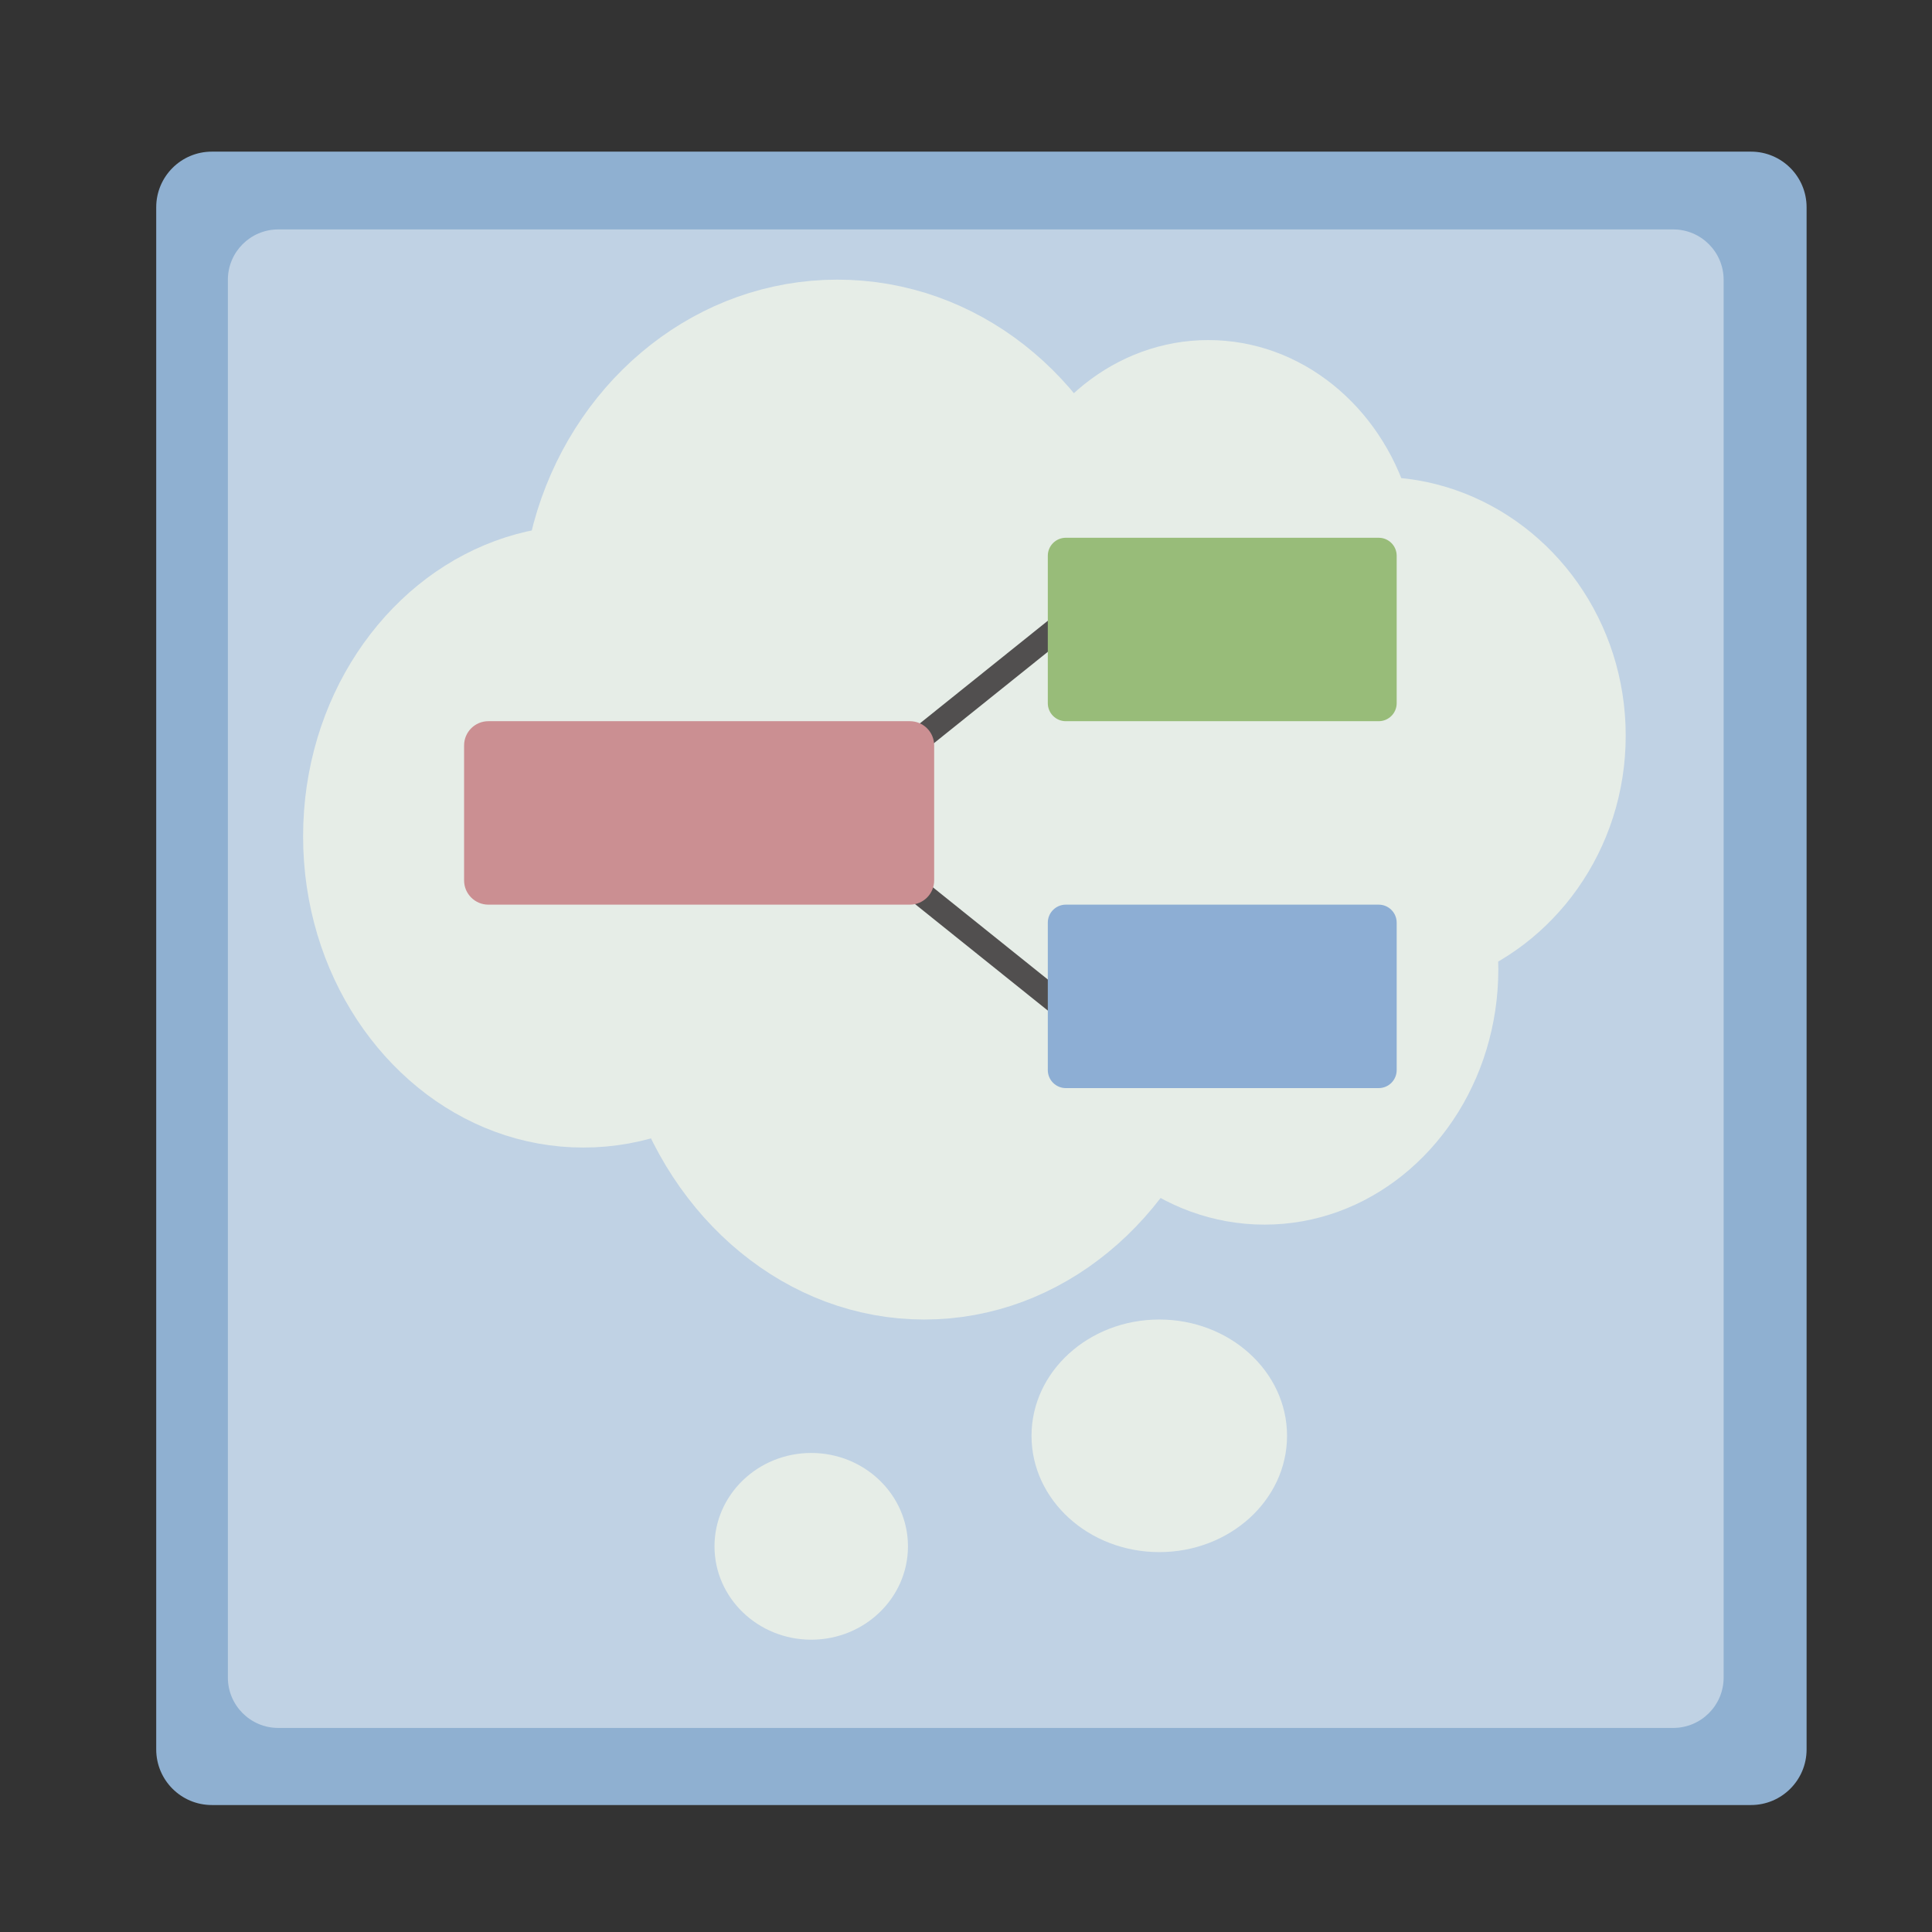 <?xml version="1.0" encoding="UTF-8" standalone="no"?> <svg xmlns:dc="http://purl.org/dc/elements/1.1/" xmlns:cc="http://creativecommons.org/ns#" xmlns:rdf="http://www.w3.org/1999/02/22-rdf-syntax-ns#" xmlns:svg="http://www.w3.org/2000/svg" xmlns="http://www.w3.org/2000/svg" xmlns:xlink="http://www.w3.org/1999/xlink" xmlns:sodipodi="http://sodipodi.sourceforge.net/DTD/sodipodi-0.dtd" xmlns:inkscape="http://www.inkscape.org/namespaces/inkscape" preserveAspectRatio="xMidYMid meet" viewBox="0 0 640 640" width="64" height="64" id="svg103" sodipodi:docname="com.github.phase1geo.minder.svg" inkscape:version="0.92.4 5da689c313, 2019-01-14"><rect x="0" y="0" width="640" height="640" fill="#333333" stroke="none"/><defs id="defs13"><path d="M612.23 12.03C623.71 12.03 633.02 21.34 633.02 32.83C633.02 152.31 633.02 489.94 633.02 609.42C633.02 620.9 623.71 630.21 612.23 630.21C492.98 630.21 156.01 630.21 36.76 630.21C25.28 630.21 15.97 620.9 15.97 609.42C15.97 489.94 15.97 152.31 15.97 32.83C15.97 21.34 25.28 12.03 36.76 12.03C156.01 12.03 492.98 12.03 612.23 12.03Z" id="g66rzlxJUS"></path><path d="M278.33 33.78L284.01 34.57L289.61 35.58L295.14 36.8L300.58 38.22L305.94 39.85L311.2 41.67L316.37 43.69L321.43 45.9L326.39 48.29L331.24 50.87L335.97 53.61L340.58 56.53L345.07 59.62L349.43 62.87L353.65 66.27L357.74 69.83L361.68 73.53L365.48 77.38L367.5 79.6L369.17 78.22L372.07 76L375.06 73.9L378.13 71.91L381.28 70.03L384.51 68.28L387.81 66.65L391.19 65.14L394.63 63.76L398.13 62.52L401.7 61.41L405.32 60.44L409 59.61L412.73 58.92L416.51 58.38L420.34 57.99L424.21 57.75L428.12 57.68L432.03 57.75L435.9 57.99L439.73 58.38L443.51 58.92L447.25 59.61L450.93 60.44L454.55 61.41L458.12 62.52L461.62 63.76L465.06 65.14L468.43 66.65L471.74 68.28L474.96 70.03L478.11 71.91L481.19 73.9L484.17 76L487.08 78.22L489.89 80.54L492.61 82.97L495.24 85.49L497.77 88.12L500.19 90.84L502.51 93.65L504.73 96.56L506.83 99.55L508.82 102.62L510.7 105.77L512.45 109L514.08 112.3L515.12 114.62L517.85 114.89L522.32 115.49L526.73 116.26L531.08 117.2L535.36 118.29L539.57 119.54L543.71 120.94L547.78 122.49L551.76 124.18L555.66 126.02L559.48 127.99L563.2 130.1L566.83 132.34L570.36 134.7L573.79 137.19L577.11 139.81L580.33 142.53L583.43 145.38L586.42 148.33L589.29 151.39L592.03 154.55L594.65 157.82L597.13 161.18L599.48 164.63L601.7 168.18L603.77 171.81L605.7 175.52L607.48 179.31L609.11 183.18L610.58 187.12L611.89 191.13L613.04 195.21L614.02 199.35L614.83 203.54L615.47 207.8L615.93 212.1L616.21 216.45L616.3 220.85L616.21 225.25L615.93 229.6L615.47 233.91L614.83 238.16L614.02 242.35L613.04 246.49L611.89 250.57L610.58 254.58L609.11 258.52L607.48 262.39L605.7 266.18L603.77 269.89L601.7 273.52L599.48 277.07L597.13 280.52L594.65 283.88L592.03 287.15L589.29 290.31L586.42 293.37L583.43 296.32L580.33 299.17L577.11 301.9L573.79 304.51L570.36 307L566.83 309.36L563.2 311.6L559.48 313.71L558.8 314.06L558.87 317.17L558.78 321.51L558.52 325.81L558.09 330.06L557.49 334.26L556.72 338.4L555.8 342.49L554.72 346.51L553.49 350.47L552.11 354.36L550.58 358.18L548.91 361.93L547.09 365.59L545.15 369.18L543.07 372.68L540.86 376.09L538.52 379.41L536.06 382.63L533.48 385.75L530.79 388.77L527.98 391.69L525.06 394.5L522.04 397.19L518.92 399.77L515.7 402.23L512.38 404.56L508.97 406.77L505.47 408.86L501.88 410.8L498.22 412.62L494.47 414.29L490.65 415.82L486.76 417.2L482.8 418.43L478.78 419.51L474.69 420.43L470.55 421.2L466.35 421.79L462.1 422.23L457.8 422.49L453.46 422.58L449.12 422.49L444.82 422.23L440.57 421.79L436.37 421.2L432.23 420.43L428.14 419.51L424.12 418.43L420.16 417.2L416.27 415.82L412.45 414.29L408.7 412.62L406.61 411.58L403.12 415.59L399.38 419.57L395.49 423.4L391.46 427.08L387.3 430.6L383 433.95L378.58 437.14L374.04 440.16L369.37 443L364.59 445.66L359.71 448.13L354.72 450.41L349.62 452.5L344.44 454.39L339.16 456.07L333.79 457.54L328.35 458.8L322.82 459.84L317.23 460.66L311.56 461.25L305.83 461.61L300.05 461.73L294.26 461.61L288.53 461.25L282.87 460.66L277.27 459.84L271.75 458.8L266.3 457.54L260.93 456.07L255.66 454.39L250.47 452.5L245.38 450.41L240.39 448.13L235.5 445.66L230.72 443L226.06 440.16L221.51 437.14L217.09 433.95L212.79 430.6L208.63 427.08L204.6 423.4L200.71 419.57L196.97 415.59L193.38 411.46L189.94 407.2L186.67 402.8L183.55 398.27L180.61 393.61L177.83 388.84L176.86 387.01L176.7 387.05L171.8 388.17L166.83 389.1L161.8 389.83L156.7 390.36L151.55 390.68L146.35 390.78L141.14 390.68L135.99 390.36L130.9 389.83L125.86 389.1L120.9 388.17L116 387.05L111.18 385.74L106.43 384.23L101.76 382.55L97.19 380.69L92.7 378.65L88.3 376.44L84.01 374.07L79.81 371.54L75.72 368.85L71.75 366L67.88 363L64.14 359.86L60.52 356.58L57.02 353.16L53.66 349.61L50.43 345.93L47.34 342.13L44.39 338.2L41.59 334.16L38.94 330.01L36.44 325.75L34.11 321.38L31.94 316.92L29.93 312.36L28.1 307.7L26.44 302.96L24.97 298.14L23.67 293.24L22.57 288.26L21.65 283.22L20.93 278.1L20.42 272.93L20.1 267.69L20 262.4L20.1 257.12L20.42 251.88L20.93 246.71L21.65 241.59L22.57 236.55L23.67 231.57L24.97 226.67L26.44 221.85L28.1 217.11L29.93 212.45L31.94 207.89L34.11 203.43L36.44 199.06L38.94 194.8L41.59 190.65L44.39 186.61L47.34 182.68L50.43 178.88L53.66 175.2L57.02 171.65L60.52 168.23L64.14 164.95L67.88 161.8L71.75 158.81L75.72 155.96L79.81 153.27L84.01 150.74L88.3 148.36L92.7 146.16L97.19 144.12L101.76 142.26L106.43 140.58L111.18 139.07L116 137.76L120.9 136.64L123.1 136.23L123.93 133.19L125.6 127.96L127.47 122.82L129.54 117.78L131.8 112.84L134.25 107.99L136.88 103.26L139.7 98.64L142.69 94.14L145.85 89.76L149.17 85.5L152.66 81.38L156.31 77.38L160.1 73.53L164.05 69.83L168.13 66.27L172.36 62.87L176.72 59.62L181.21 56.53L185.82 53.61L190.55 50.87L195.4 48.29L200.36 45.9L205.42 43.69L210.59 41.67L215.85 39.85L221.21 38.22L226.65 36.8L232.18 35.58L237.78 34.57L243.46 33.78L249.21 33.21L255.02 32.86L260.89 32.75L266.77 32.86L272.58 33.21L278.33 33.78Z" id="b8zZDgAe3"></path><path d="M400.21 557.68C371.12 557.68 347.5 536.18 347.5 509.7C347.5 483.23 371.12 461.73 400.21 461.73C429.29 461.73 452.91 483.23 452.91 509.7C452.91 536.18 429.29 557.68 400.21 557.68Z" id="c2kFSEZhS5"></path><path d="M256.63 593.81C234.6 593.81 216.72 576.55 216.72 555.3C216.72 534.04 234.6 516.78 256.63 516.78C278.65 516.78 296.53 534.04 296.53 555.3C296.53 576.55 278.65 593.81 256.63 593.81Z" id="cmFHv1nFN"></path><path d="M361.39 170.92L327.54 198.07L296.53 222.95" id="aYw8iebli"></path><path d="M361.39 174.13L327.54 201.28L296.53 226.16" id="b8fKnSCJ66"></path><path d="M498.14 146.65C498.14 160.3 498.14 193.83 498.14 207.48C498.14 211.58 494.82 214.9 490.72 214.9C463.42 214.9 388.95 214.9 361.65 214.9C357.55 214.9 354.22 211.58 354.22 207.48C354.22 193.83 354.22 160.3 354.22 146.65C354.22 142.55 357.55 139.23 361.65 139.23C388.95 139.23 463.42 139.23 490.72 139.23C494.82 139.23 498.14 142.55 498.14 146.65Z" id="f2izBxWvy3"></path><path d="M361.39 333.62L327.54 306.47L296.53 281.59" id="c4DZg6ba3"></path><path d="M361.39 333.62L327.54 306.47L296.53 281.59" id="cobn16gre"></path><path d="M307.34 224.9C307.34 238.04 307.34 267.45 307.34 280.58C307.34 286.1 302.86 290.58 297.34 290.58C260.55 290.58 160.2 290.58 123.42 290.58C117.9 290.58 113.42 286.1 113.42 280.58C113.42 267.45 113.42 238.04 113.42 224.9C113.42 219.38 117.9 214.9 123.42 214.9C160.2 214.9 260.55 214.9 297.34 214.9C302.86 214.9 307.34 219.38 307.34 224.9Z" id="cThiiJg5Z"></path><path d="M498.14 298C498.14 311.65 498.14 345.18 498.14 358.83C498.14 362.93 494.82 366.26 490.72 366.26C463.42 366.26 388.95 366.26 361.65 366.26C357.55 366.26 354.22 362.93 354.22 358.83C354.22 345.18 354.22 311.65 354.22 298C354.22 293.9 357.55 290.58 361.65 290.58C388.95 290.58 463.42 290.58 490.72 290.58C494.82 290.58 498.14 293.9 498.14 298Z" id="c29lFEnflJ"></path></defs><g id="g17-3" transform="matrix(0.886,0,0,0.886,37.601,39.574)" style="fill:#8fb0d1;fill-opacity:1"><use xlink:href="#g66rzlxJUS" id="use15-6" style="opacity:1;fill:#8fb0d1;fill-opacity:1" x="0" y="0" width="100%" height="100%"></use></g><g id="g101" transform="matrix(0.803,0,0,0.803,62.661,66.34)"><g id="g99"><g id="g17"><use xlink:href="#g66rzlxJUS" id="use15" style="opacity:1;fill:#c0d2e4;fill-opacity:1" x="0" y="0" width="100%" height="100%"></use></g><g id="g25" transform="matrix(0.915,0,0,1,28.707,0)"><use xlink:href="#b8zZDgAe3" id="use19" style="opacity:1;fill:#e6ede7;fill-opacity:1" x="0" y="0" width="100%" height="100%"></use><g id="g23"><use xlink:href="#b8zZDgAe3" id="use21" style="opacity:1;fill-opacity:0;stroke:#000000;stroke-width:1;stroke-opacity:0" x="0" y="0" width="100%" height="100%"></use></g></g><g id="g33"><use xlink:href="#c2kFSEZhS5" id="use27" style="opacity:1;fill:#e6ede7;fill-opacity:1" x="0" y="0" width="100%" height="100%"></use><g id="g31"><use xlink:href="#c2kFSEZhS5" id="use29" style="opacity:1;fill-opacity:0;stroke:#000000;stroke-width:1;stroke-opacity:0" x="0" y="0" width="100%" height="100%"></use></g></g><g id="g41"><use xlink:href="#cmFHv1nFN" id="use35" style="opacity:1;fill:#e6ede7;fill-opacity:1" x="0" y="0" width="100%" height="100%"></use><g id="g39"><use xlink:href="#cmFHv1nFN" id="use37" style="opacity:1;fill-opacity:0;stroke:#000000;stroke-width:1;stroke-opacity:0" x="0" y="0" width="100%" height="100%"></use></g></g><g id="g49"><use xlink:href="#aYw8iebli" id="use43" style="opacity:1;fill:#000000;fill-opacity:1" x="0" y="0" width="100%" height="100%"></use><g id="g47"><use xlink:href="#aYw8iebli" id="use45" style="opacity:1;fill-opacity:0;stroke:#000000;stroke-width:1;stroke-opacity:0" x="0" y="0" width="100%" height="100%"></use></g></g><g id="g57"><use xlink:href="#b8fKnSCJ66" id="use51" style="opacity:1;fill:#090808;fill-opacity:0" x="0" y="0" width="100%" height="100%"></use><g id="g55"><use xlink:href="#b8fKnSCJ66" id="use53" style="opacity:1;fill-opacity:0;stroke:#514f4f;stroke-width:10;stroke-opacity:1" x="0" y="0" width="100%" height="100%"></use></g></g><g id="g65"><use xlink:href="#f2izBxWvy3" id="use59" style="opacity:1;fill:#98bc79;fill-opacity:1" x="0" y="0" width="100%" height="100%"></use><g id="g63"><use xlink:href="#f2izBxWvy3" id="use61" style="opacity:1;fill-opacity:0;stroke:#000000;stroke-width:1;stroke-opacity:0" x="0" y="0" width="100%" height="100%"></use></g></g><g id="g73"><use xlink:href="#c4DZg6ba3" id="use67" style="opacity:1;fill:#000000;fill-opacity:1" x="0" y="0" width="100%" height="100%"></use><g id="g71"><use xlink:href="#c4DZg6ba3" id="use69" style="opacity:1;fill-opacity:0;stroke:#000000;stroke-width:1;stroke-opacity:0" x="0" y="0" width="100%" height="100%"></use></g></g><g id="g81"><use xlink:href="#cobn16gre" id="use75" style="opacity:1;fill:#000000;fill-opacity:0" x="0" y="0" width="100%" height="100%"></use><g id="g79"><use xlink:href="#cobn16gre" id="use77" style="opacity:1;fill-opacity:0;stroke:#514f4f;stroke-width:10;stroke-opacity:1" x="0" y="0" width="100%" height="100%"></use></g></g><g id="g89"><use xlink:href="#cThiiJg5Z" id="use83" style="opacity:1;fill:#cb8f92;fill-opacity:1" x="0" y="0" width="100%" height="100%"></use><g id="g87"><use xlink:href="#cThiiJg5Z" id="use85" style="opacity:1;fill-opacity:0;stroke:#000000;stroke-width:1;stroke-opacity:0" x="0" y="0" width="100%" height="100%"></use></g></g><g id="g97"><use xlink:href="#c29lFEnflJ" id="use91" style="opacity:1;fill:#8daed4;fill-opacity:1" x="0" y="0" width="100%" height="100%"></use><g id="g95"><use xlink:href="#c29lFEnflJ" id="use93" style="opacity:1;fill-opacity:0;stroke:#000000;stroke-width:1;stroke-opacity:0" x="0" y="0" width="100%" height="100%"></use></g></g></g></g></svg> 